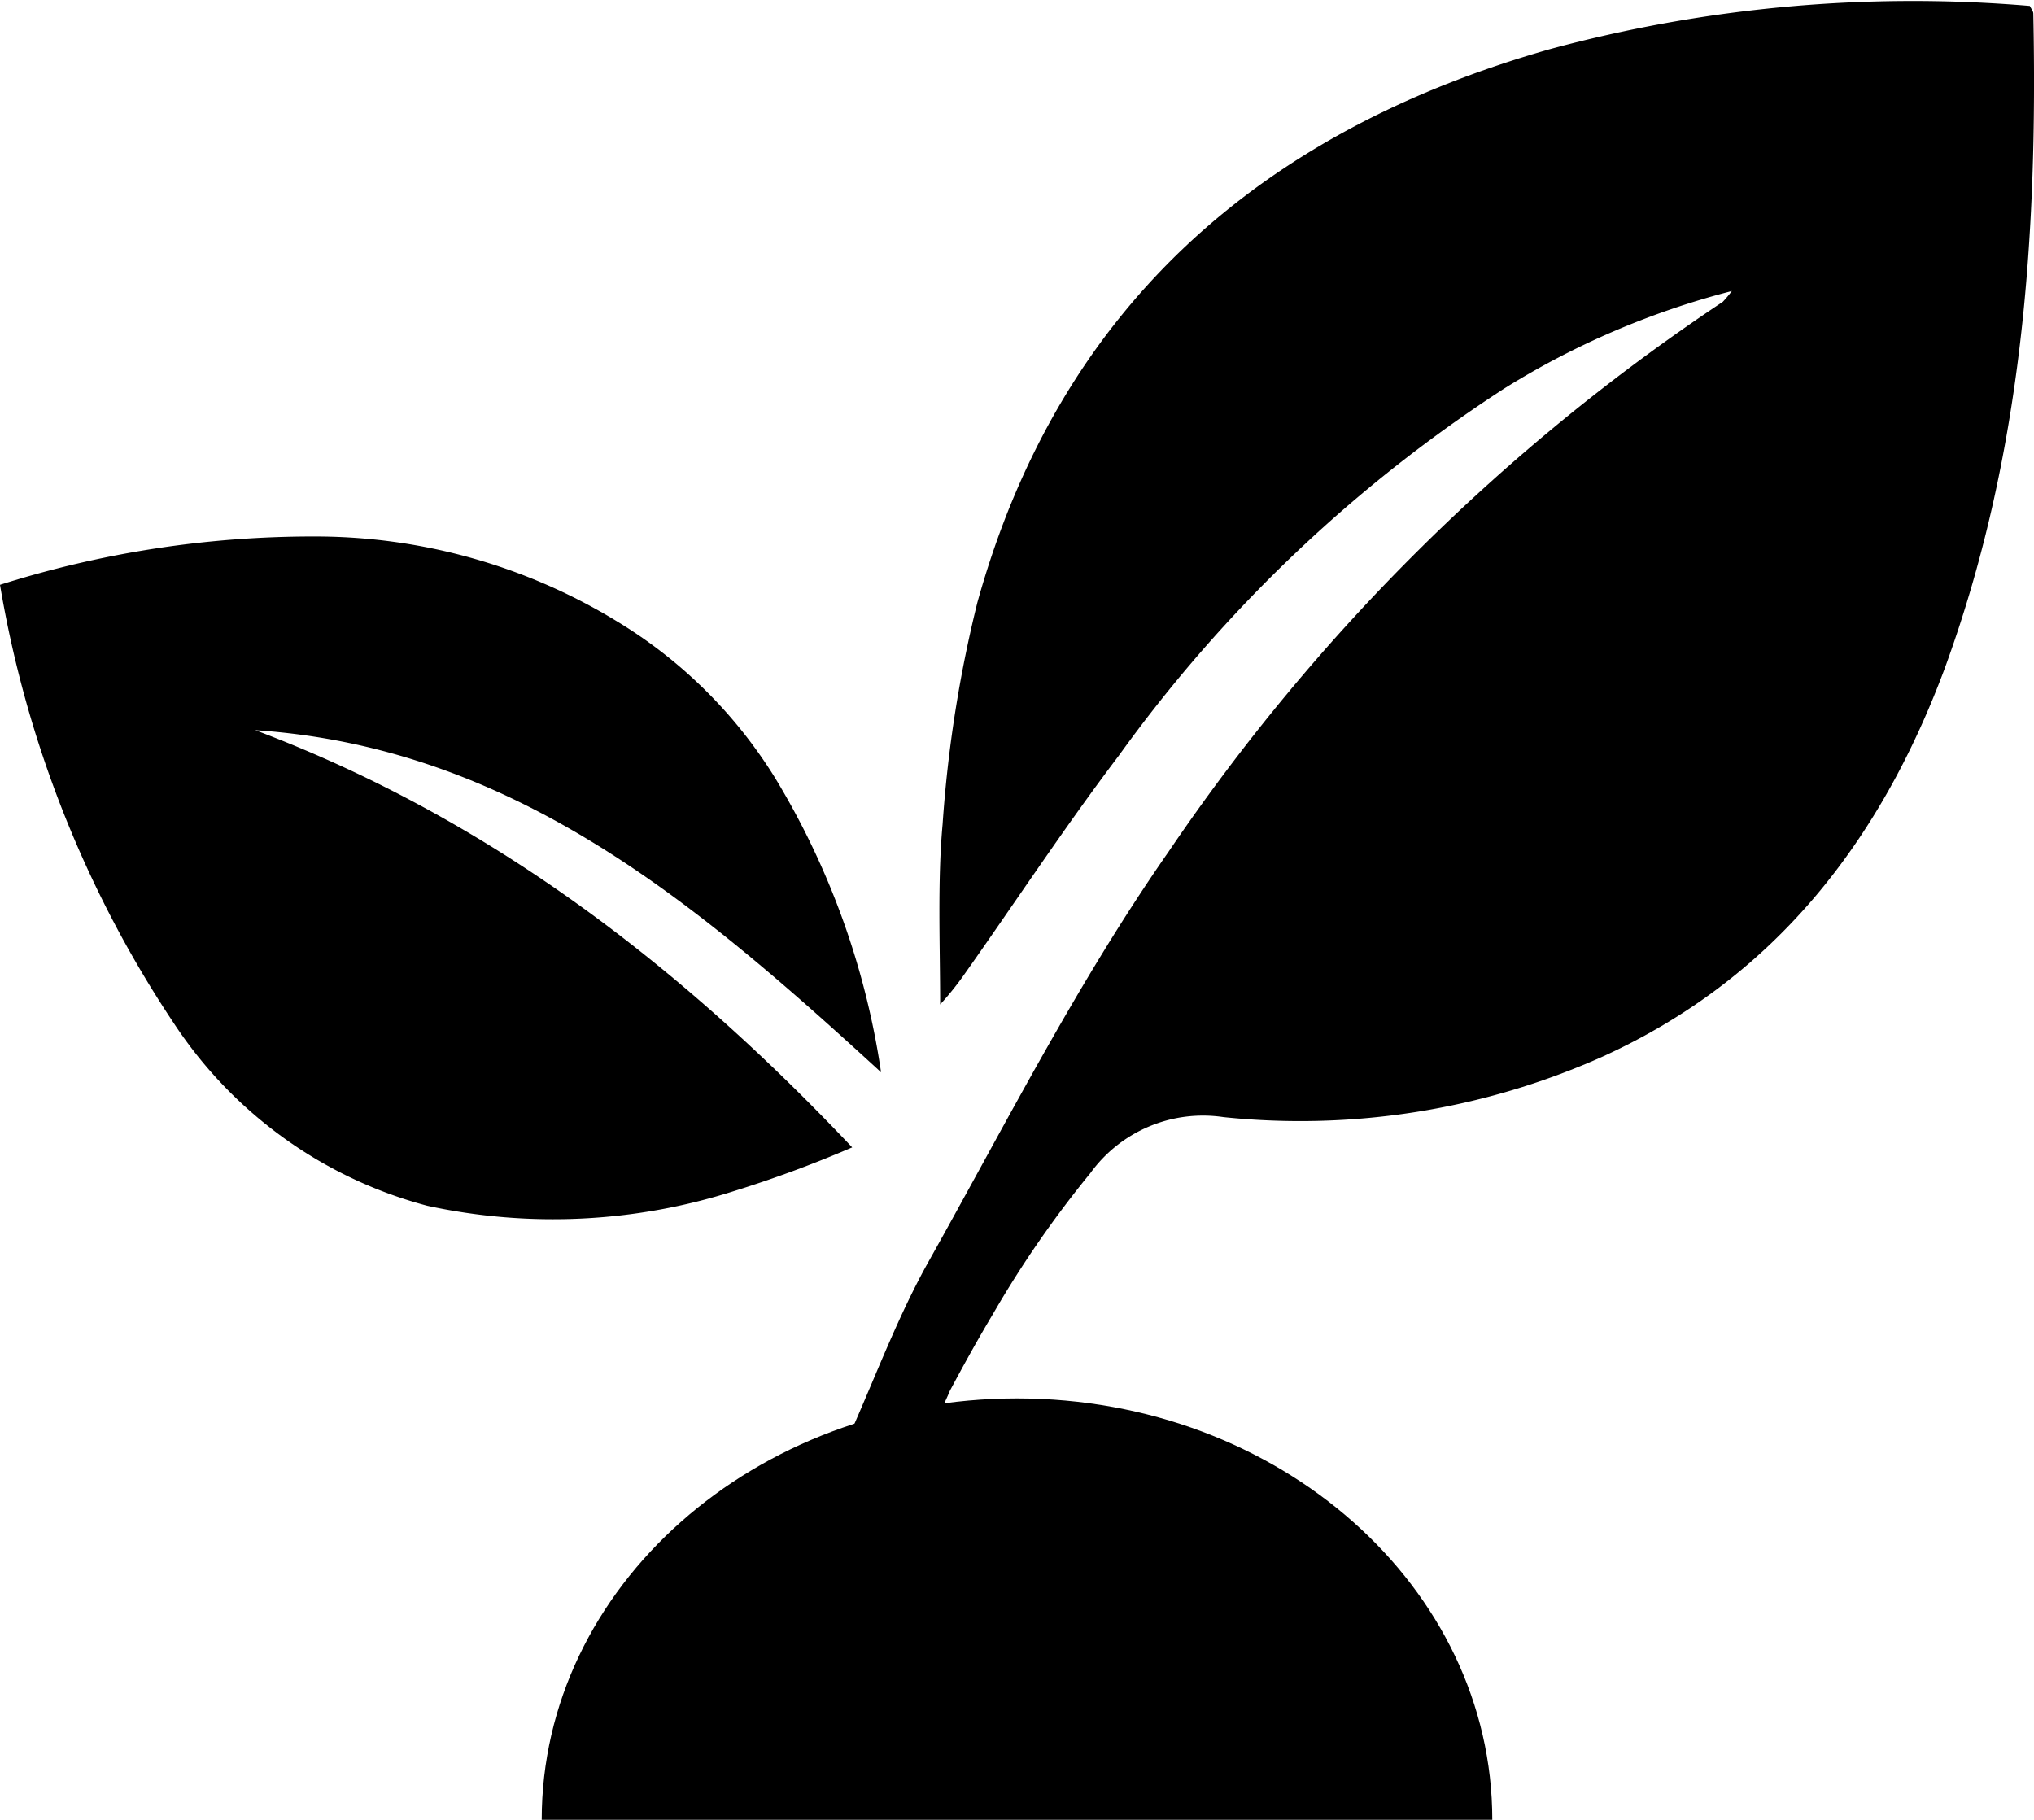 <svg xmlns="http://www.w3.org/2000/svg" viewBox="0 0 58.5 52.34"><g id="Layer_2" data-name="Layer 2"><g id="Layer_1-2" data-name="Layer 1"><path d="M58.38.17A40,40,0,0,0,44.59,1.41C36.27,3.77,30.47,8.83,28.11,17.33a36.73,36.73,0,0,0-1,6.38c-.15,1.62-.07,3.53-.07,5.18a8.68,8.68,0,0,0,.67-.83c1.49-2.11,2.91-4.27,4.47-6.33A41.37,41.37,0,0,1,43.27,11.17a23.37,23.37,0,0,1,6.54-2.8,3.43,3.43,0,0,1-.26.31A58.19,58.19,0,0,0,33.6,24.51C31,28.24,28.94,32.3,26.72,36.26c-.87,1.55-1.5,3.23-2.22,4.86a1.3,1.3,0,0,0,0,.91c.23.65.92.61,1.37.21A7.39,7.39,0,0,0,27.32,40c.4-.75.81-1.49,1.24-2.21a30.4,30.4,0,0,1,2.8-4.05,4,4,0,0,1,3.83-1.61,21.32,21.32,0,0,0,10.88-1.73c4.94-2.24,8-6.18,9.86-11.17C58.17,13.11,58.61,6.79,58.48.39,58.48.32,58.41.24,58.38.17Z"></path><path d="M7.34,21c7.45.5,12.72,5,18,9.84a22.67,22.67,0,0,0-3.05-8.47,13.65,13.65,0,0,0-4.58-4.52A16.65,16.65,0,0,0,9,15.43a29.82,29.82,0,0,0-9,1.39A32.37,32.37,0,0,0,5,29.43a12.58,12.58,0,0,0,7.29,5.25,17.11,17.11,0,0,0,8.81-.42A34.39,34.39,0,0,0,24.51,33C19.49,27.69,14,23.51,7.34,21Z"></path><path d="M29.25,40.22c-7.55,0-13.67,5.43-13.67,12.12H42.92C42.92,45.65,36.8,40.22,29.25,40.22Z"></path></g></g></svg>